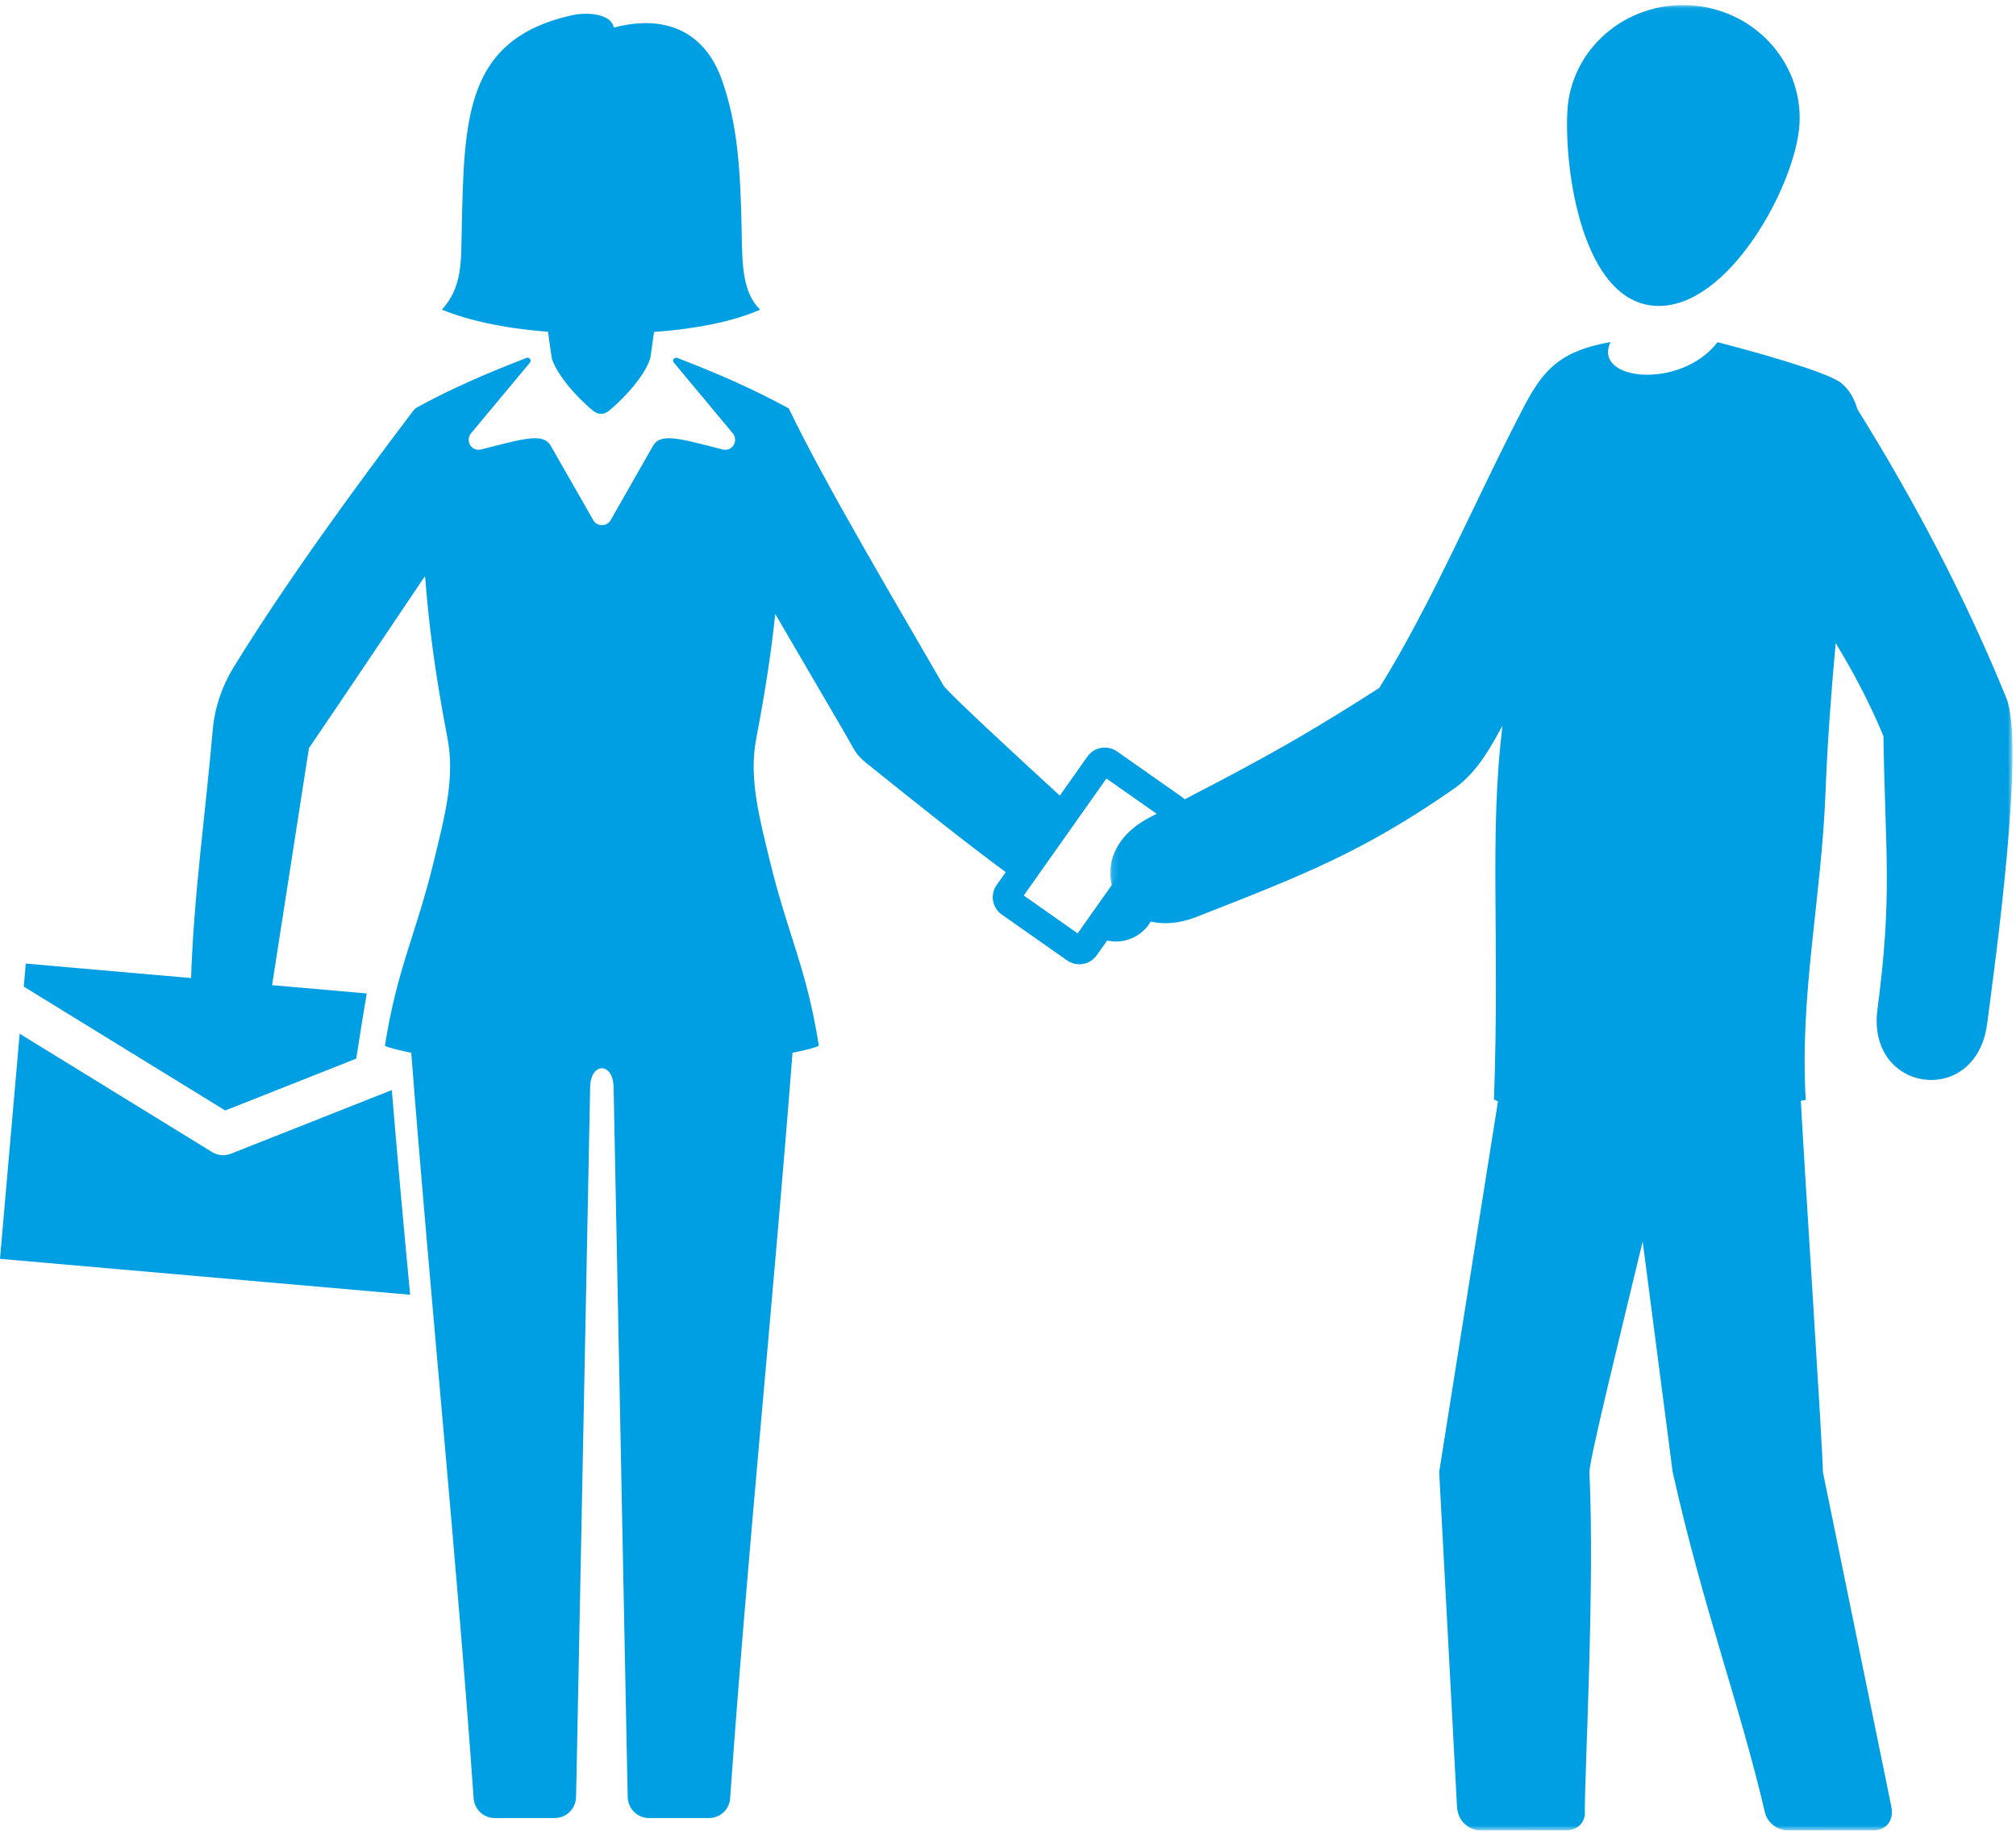 <?xml version="1.0" encoding="utf-8"?><svg height="276" viewBox="0 0 304 276" width="304" xmlns="http://www.w3.org/2000/svg" xmlns:xlink="http://www.w3.org/1999/xlink"><mask id="a" fill="#fff"><path d="m.142.05h136.057v275.186h-136.057z" fill="#fff" fill-rule="evenodd"/></mask><g fill="#009ee2" fill-rule="evenodd"><path d="m87.497.077c-9.665-.527-17.916 6.622-18.424 15.962-.49 9.035 2.3 28.758 13.293 29.356 10.997.601 21.221-18.408 21.712-27.443.504-9.343-6.915-17.349-16.581-17.876zm17.517 165.024c-.923-16.081 2.353-30.183 2.98-46.276.286-7.32.835-14.938 1.537-22.596 2.62 4.31 5.058 8.855 7.205 14.032.279 17.955 1.379 23.891-.904 41.211-1.661 12.596 14.869 14.813 16.533 2.197 1.239-9.414 5.749-42.13 2.916-49.11-6.07-14.956-13.851-29.758-22.471-43.575-.451-1.606-1.323-3.103-2.536-4.015-2.44-1.826-14.618-5.083-18.555-6.096-5.536 7.216-18.942 5.837-16.132-.027-6.971 1.284-9.79 3.512-12.938 9.51-7.041 13.402-13.916 29.786-21.936 42.635-13.594 8.734-20.636 12.283-34.589 19.508-11.468 5.934-4.969 19.704 7.058 15.001 15.891-6.217 24.936-9.735 38.361-19.016 2.172-1.412 3.782-3.313 5.092-5.273 1.033-1.545 1.879-3.129 2.661-4.537-2.035 16.454-.39 31.281-1.292 56.428 1.058.06-.399.112.614.164l-8.874 55.922 2.685 50.471c.104 2.112 1.737 3.58 3.669 3.578l12.783-.008c1.588 0 2.86-1.105 2.83-2.687-.098-4.859 1.524-33.829.686-51.354.09-2.184 4.342-19.487 8.032-34.748l4.522 34.748c4.63 20.691 10.01 34.649 13.921 51.354.37 1.582 1.919 2.687 3.51 2.687l12.784.008c1.931.002 3.193-1.466 2.762-3.578l-10.325-50.471c-.012-3.497-2.777-45.484-3.326-55.953z" mask="url(#a)" transform="translate(167.276 .715)"/><path d="m55.302 149.767-51.413-4.502-.302 3.469 30.374 18.676 19.758-7.816.88-5.581c.225-1.42.46-2.836.703-4.246zm-52.337 6.072-2.965 33.937 61.842 5.414c-.97-10.28-1.912-20.565-2.759-30.857l-24.263 9.597c-.969.385-2.014.256-2.839-.249z"/><path d="m62.303 61.939c-8.203 10.823-18.993 25.49-27.123 38.737-1.706 2.777-2.806 6.04-3.09 9.288-1.136 13-2.87 24.871-3.294 37.909l12.167 1.066 5.62-36.155c5.886-8.626 11.669-17.308 17.515-25.958.569 7.333 1.434 14.275 3.407 24.632 1.136 5.96-.585 12.159-2.005 18.052-2.764 11.469-5.585 16.271-7.457 28.138.708.37 2.325.725 3.974 1.063 2.77 35.914 6.908 76.7 9.403 112.399.117 1.67 1.502 2.966 3.18 2.966h9.076c1.743-.018 3.15-1.395 3.189-3.19l.113-5.338 2.011-101.662c.075-3.791 3.459-3.791 3.54 0l2.012 101.662.112 5.338c.037 1.795 1.445 3.173 3.189 3.19h9.076c1.678 0 3.064-1.296 3.181-2.966 2.496-35.698 6.633-76.484 9.404-112.399 1.648-.338 3.266-.693 3.973-1.063-1.872-11.867-4.694-16.669-7.456-28.138-1.42-5.894-3.14-12.093-2.006-18.052 1.459-7.655 2.313-13.443 2.887-18.903l10.661 18.26c1.641 2.814 1.388 2.936 3.88 4.862 7.514 6.021 13.594 10.901 20.216 15.803l-1.068 1.512-.31.439c-1.007 1.426-.665 3.427.771 4.435l9.867 6.925c1.438 1.008 3.439.665 4.451-.769l1.583-2.239c1.606.391 3.405.055 4.861-.979 2.693-1.906 2.99-5.324 1.51-8.035l5.745-8.129c1.011-1.432.659-3.434-.772-4.437l-9.867-6.927c-1.431-1.005-3.444-.654-4.452.771l-4.114 5.823-.052.072c-7.213-6.603-15.345-14.146-17.433-16.415-6.992-12.128-17.933-30.495-23.438-41.953-5.643-3.073-10.611-5.213-16.813-7.616-.429-.167-.81.352-.513.708l8.941 10.722c.799 1.119-.109 2.715-1.59 2.372-6.418-1.641-9.328-2.543-10.488-.563l-6.395 11.22c-.571 1.005-2.029 1.009-2.615.011l-6.423-11.231c-1.155-1.982-4.071-1.078-10.486.563-1.482.343-2.391-1.253-1.59-2.372l8.939-10.722c.297-.357-.083-.875-.513-.708-6.054 2.346-10.923 4.433-16.405 7.394-.28.151-.491.333-.684.586zm4.333-15.26c3.114-3.384 2.885-7.392 2.981-11.698.383-17.052.356-29.112 16.77-32.712 1.879-.411 5.776-.316 6.162 1.891 7.917-2.082 13.788.7 16.325 7.937 2.359 6.733 2.802 13.315 2.977 23.491.081 4.637.209 8.589 2.772 11.096-3.898 1.694-9.157 2.859-16 3.357l-.553 3.912c-.659 2.298-3.445 5.661-6.228 7.959-.778.64-1.646.64-2.424 0-2.784-2.298-5.569-5.661-6.228-7.959l-.557-3.938c-6.719-.526-12.047-1.723-15.997-3.336zm108.336 76.389-8.129-5.706-12.467 17.641 8.127 5.706z"/></g></svg>